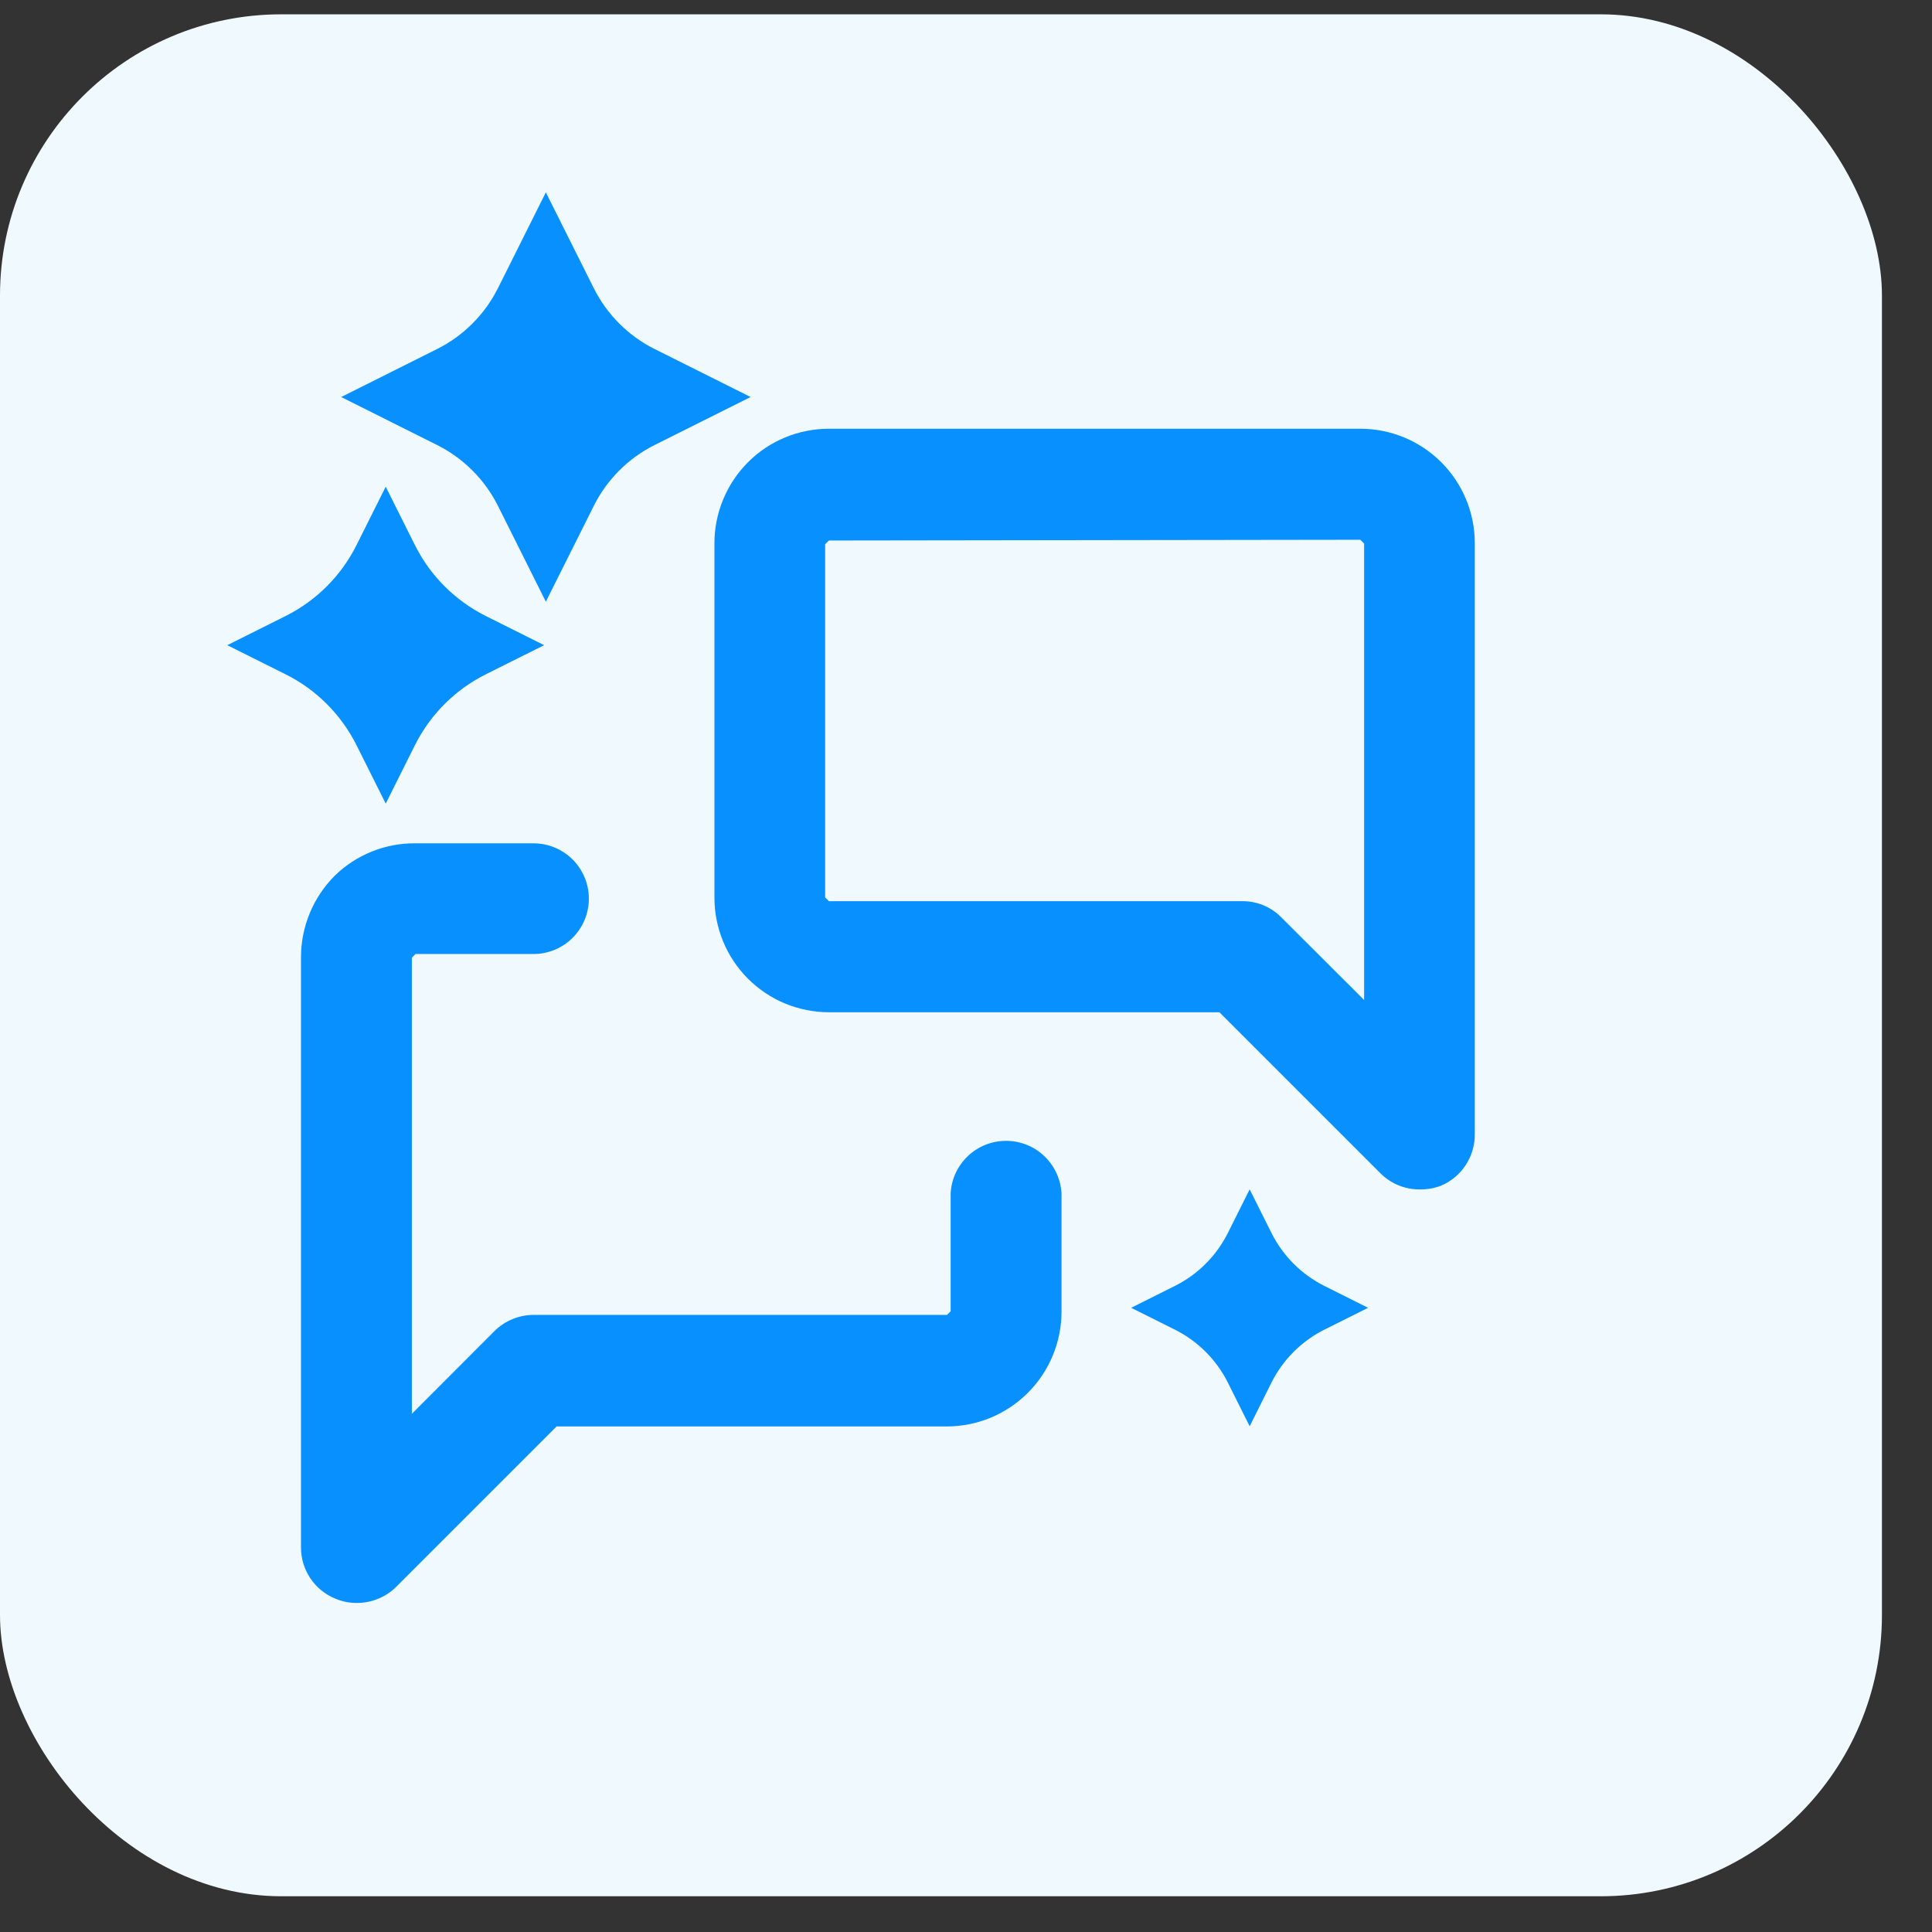 <svg width="34" height="34" viewBox="0 0 34 34" fill="none" xmlns="http://www.w3.org/2000/svg">
<rect x="0" y="0" width="34" height="34" fill="#333333" stroke="none"/>
<rect y="0.252" width="33.119" height="33.119" rx="4.949" fill="#EFF9FE"/>
<path d="M24.98 20.932C24.852 20.932 24.725 20.907 24.607 20.858C24.489 20.809 24.382 20.737 24.291 20.646L21.459 17.814H14.588C14.323 17.814 14.06 17.761 13.815 17.66C13.57 17.558 13.348 17.409 13.161 17.221C12.974 17.034 12.826 16.811 12.725 16.566C12.624 16.32 12.572 16.058 12.573 15.793V9.566C12.572 9.301 12.624 9.038 12.725 8.793C12.826 8.548 12.974 8.325 13.161 8.137C13.348 7.949 13.57 7.8 13.815 7.699C14.06 7.597 14.323 7.545 14.588 7.545H23.939C24.474 7.545 24.986 7.757 25.364 8.135C25.742 8.513 25.954 9.025 25.954 9.559V19.958C25.956 20.152 25.9 20.343 25.793 20.505C25.686 20.667 25.534 20.794 25.354 20.868C25.235 20.913 25.108 20.934 24.98 20.932ZM14.588 9.512L14.521 9.578V15.793L14.588 15.859H21.862C21.99 15.858 22.117 15.883 22.235 15.932C22.353 15.981 22.46 16.053 22.55 16.145L24.006 17.598V9.566L23.939 9.499L14.588 9.512Z" fill="#0890FF"/>
<path d="M6.271 28.209C6.143 28.209 6.017 28.183 5.9 28.133C5.721 28.06 5.569 27.935 5.462 27.776C5.354 27.616 5.297 27.427 5.297 27.235V16.839C5.299 16.305 5.511 15.794 5.887 15.415C6.075 15.23 6.298 15.085 6.542 14.986C6.786 14.888 7.048 14.838 7.311 14.841H9.389C9.647 14.841 9.895 14.944 10.078 15.126C10.26 15.309 10.363 15.556 10.363 15.815C10.363 16.073 10.26 16.321 10.078 16.503C9.895 16.686 9.647 16.789 9.389 16.789H7.311L7.248 16.855V24.881L8.701 23.425C8.884 23.244 9.131 23.141 9.389 23.14H16.666L16.73 23.076V20.998C16.744 20.749 16.853 20.515 17.034 20.344C17.216 20.172 17.456 20.077 17.705 20.077C17.955 20.077 18.195 20.172 18.376 20.344C18.557 20.515 18.666 20.749 18.681 20.998V23.089C18.679 23.622 18.466 24.134 18.089 24.511C17.711 24.889 17.2 25.102 16.666 25.103H9.795L6.962 27.936C6.777 28.114 6.528 28.212 6.271 28.209Z" fill="#0890FF"/>
<path d="M21.992 20.931L21.608 21.699C21.406 22.102 21.079 22.429 20.675 22.631L19.907 23.015L20.675 23.399C21.079 23.601 21.406 23.928 21.608 24.331L21.992 25.1L22.376 24.331C22.578 23.928 22.905 23.601 23.308 23.399L24.076 23.015L23.308 22.631C22.905 22.429 22.578 22.102 22.376 21.699L21.992 20.931Z" fill="#0890FF"/>
<path d="M6.788 14.142L7.302 13.114C7.572 12.575 8.009 12.137 8.549 11.867L9.576 11.354L8.548 10.84C8.009 10.57 7.572 10.133 7.302 9.593L6.788 8.565L6.274 9.593C6.004 10.133 5.567 10.57 5.028 10.84L4 11.354L5.027 11.867C5.567 12.137 6.004 12.575 6.274 13.114L6.788 14.142Z" fill="#0890FF"/>
<path d="M9.606 10.589L10.449 8.904C10.681 8.439 11.058 8.062 11.523 7.83L13.209 6.987L11.523 6.144C11.058 5.912 10.681 5.535 10.449 5.07L9.606 3.385L8.764 5.07C8.531 5.535 8.154 5.912 7.689 6.144L6.004 6.987L7.689 7.83C8.154 8.062 8.531 8.439 8.764 8.904L9.606 10.589Z" fill="#0890FF"/>
</svg>
